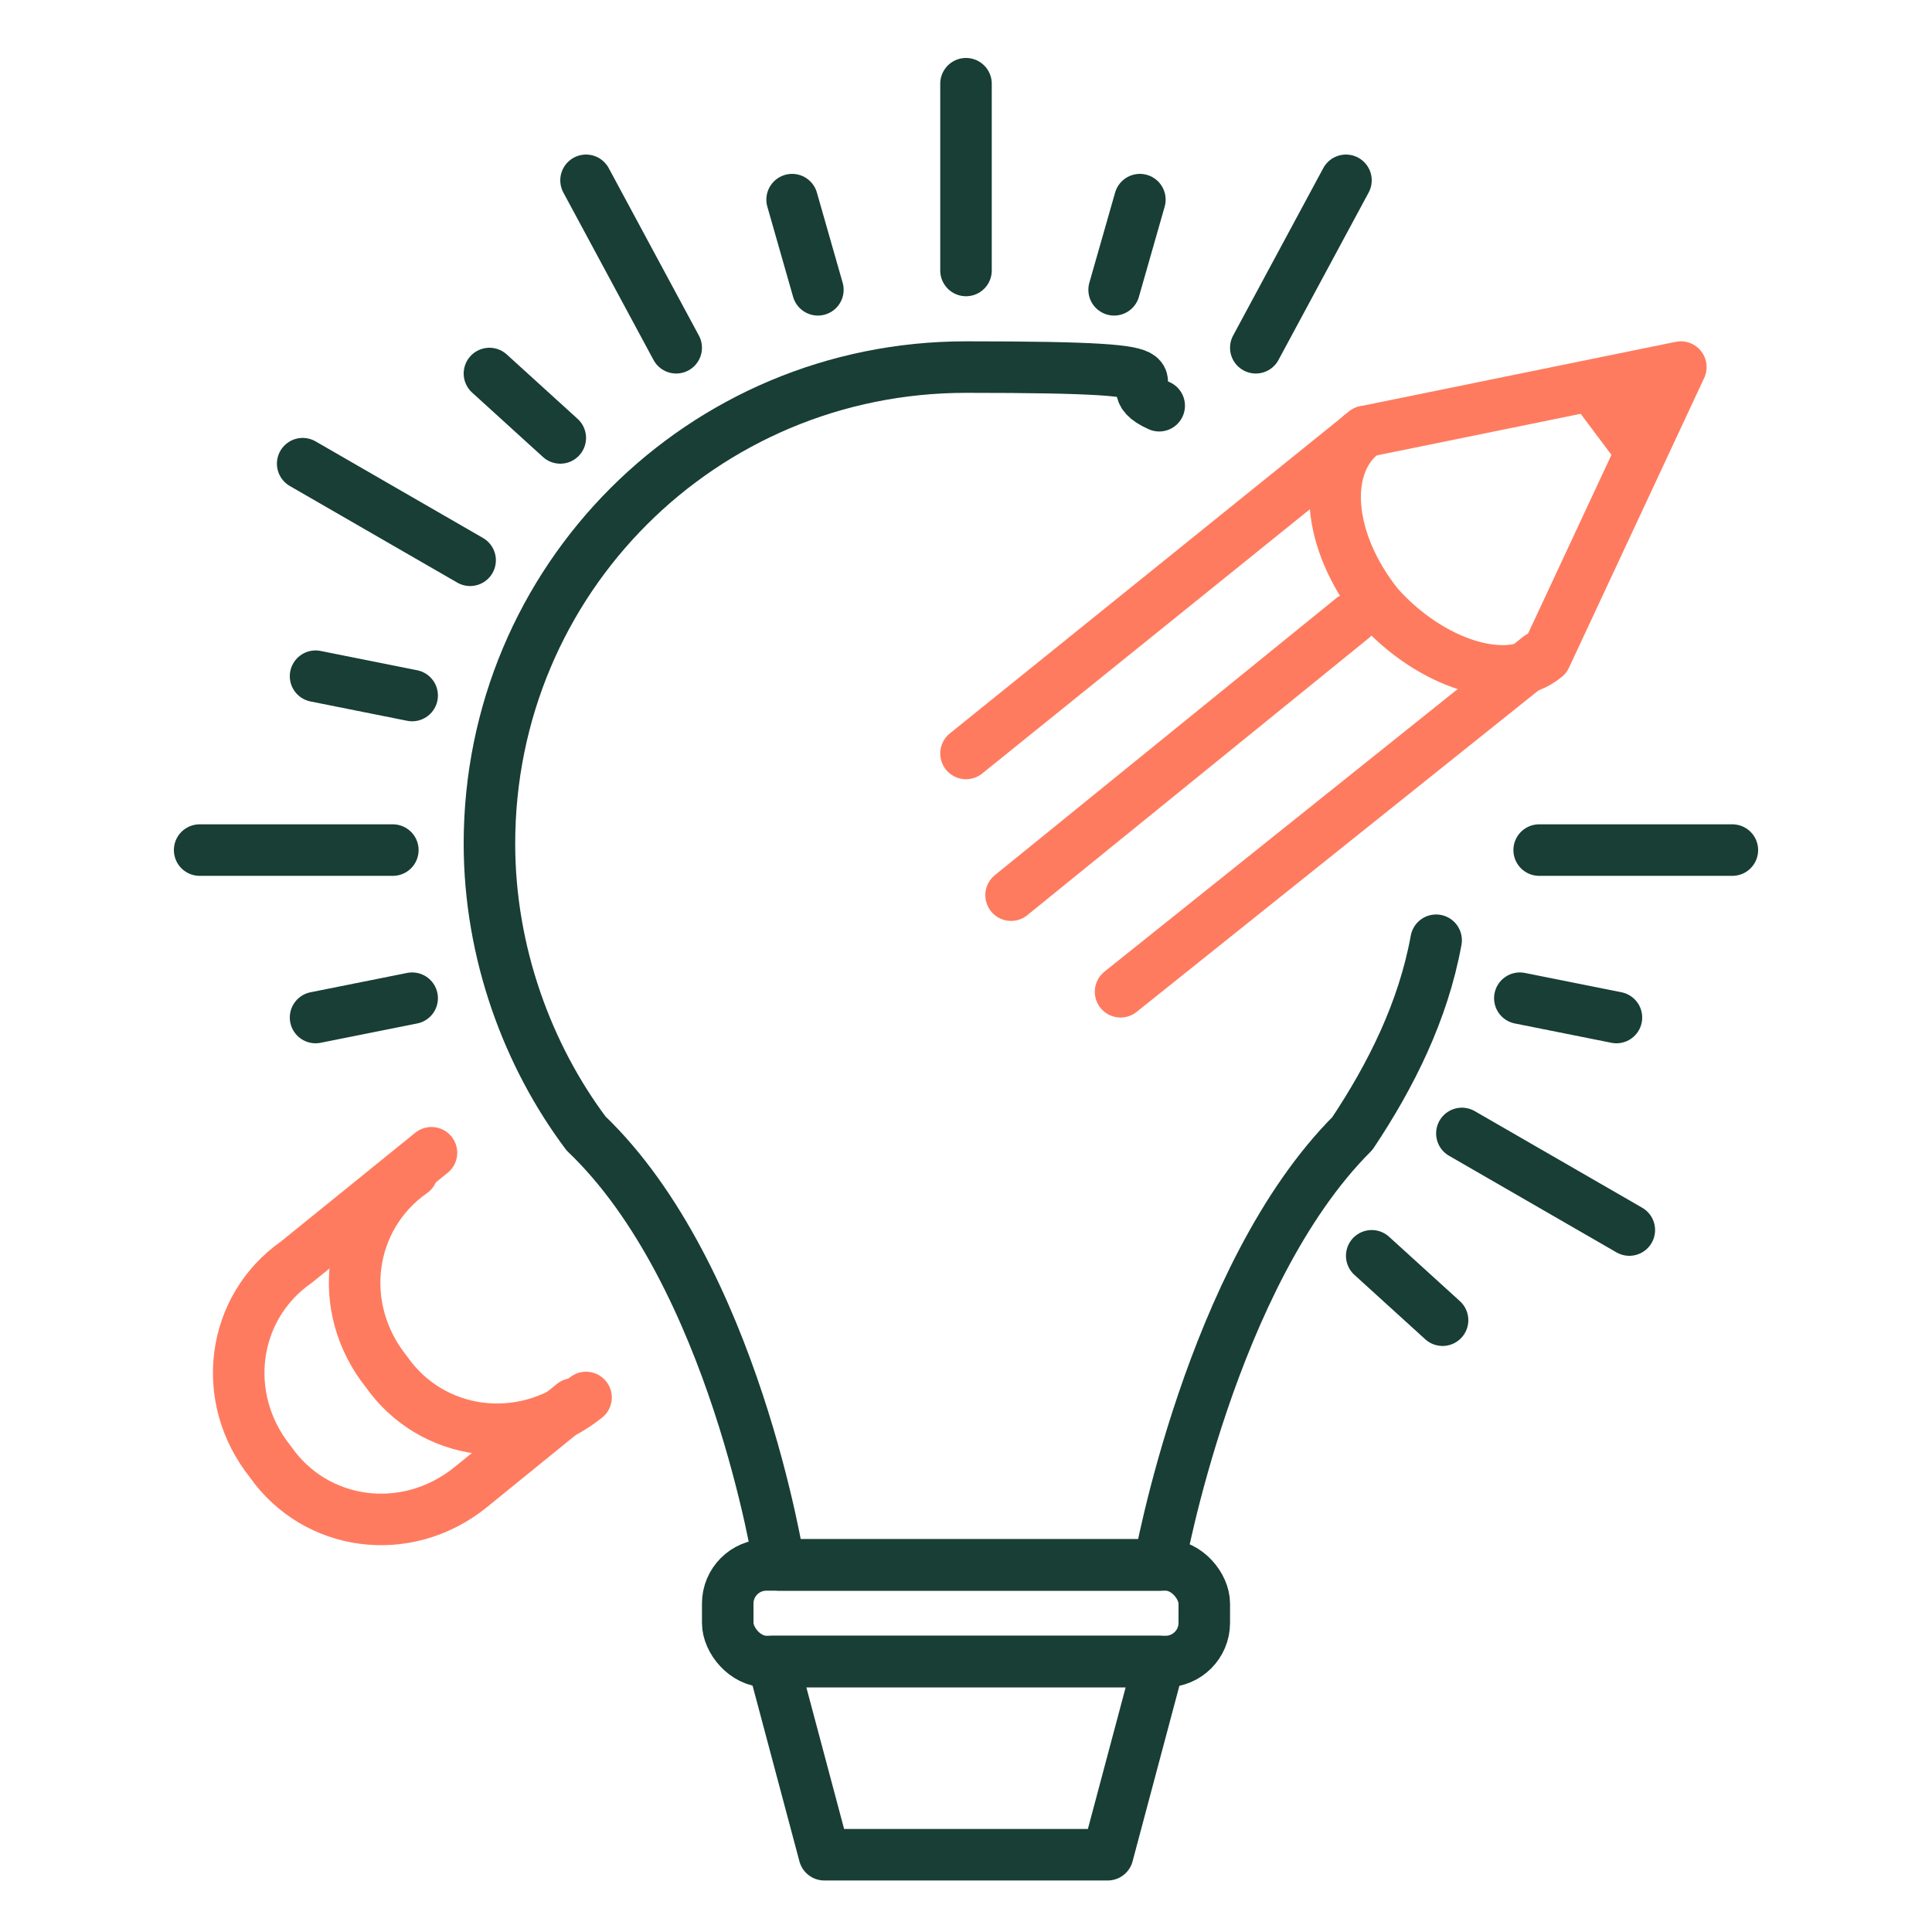 <svg viewBox="0 0 30 30" version="1.1" height="10.6mm" width="10.6mm" xmlns="http://www.w3.org/2000/svg" id="Capa_1">
  
  <defs>
    <style>
      .st0 {
        stroke: #ff7b5f;
      }

      .st0, .st1 {
        fill: none;
        stroke-linecap: round;
        stroke-linejoin: round;
        stroke-width: .8px;
      }

      .st1 {
        stroke: #183e36;
      }
    </style>
  </defs>
  <path d="M22.3,14.6c-.2,1.1-.7,2.1-1.3,3h0c-2.2,2.2-3,6.7-3,6.7h-5.9s-.7-4.5-3-6.7h0c-.9-1.2-1.5-2.8-1.5-4.5,0-4.1,3.3-7.4,7.4-7.4s2.1.2,3,.6" class="st1"></path>
  <rect ry=".6" rx=".6" height="1.5" width="7.4" y="24.3" x="11.3" class="st1"></rect>
  <polygon points="17.2 28.8 12.8 28.8 12 25.8 18 25.8 17.2 28.8" class="st1"></polygon>
  <line y2="1.3" x2="15" y1="4.2" x1="15" class="st1"></line>
  <line y2="2.8" x2="20.9" y1="5.4" x1="19.5" class="st1"></line>
  <line y2="2.8" x2="9.1" y1="5.4" x1="10.5" class="st1"></line>
  <line y2="7.2" x2="4.7" y1="8.7" x1="7.3" class="st1"></line>
  <line y2="13.2" x2="3.1" y1="13.2" x1="6.1" class="st1"></line>
  <line y2="19.1" x2="25.3" y1="17.6" x1="22.7" class="st1"></line>
  <line y2="13.2" x2="26.9" y1="13.2" x1="23.9" class="st1"></line>
  <line y2="4.5" x2="12.7" y1="3.1" x1="12.3" class="st1"></line>
  <line y2="6.8" x2="8.7" y1="5.8" x1="7.6" class="st1"></line>
  <line y2="10.8" x2="6.4" y1="10.5" x1="4.9" class="st1"></line>
  <line y2="15.5" x2="6.4" y1="15.8" x1="4.9" class="st1"></line>
  <line y2="19.5" x2="21.3" y1="20.5" x1="22.4" class="st1"></line>
  <line y2="15.5" x2="23.6" y1="15.8" x1="25.1" class="st1"></line>
  <line y2="4.5" x2="17.3" y1="3.1" x1="17.7" class="st1"></line>
  <g>
    <path d="M8.9,21.8l-1.6,1.3c-1,.8-2.4.6-3.1-.4h0c-.8-1-.6-2.4.4-3.1l2.1-1.7" class="st0"></path>
    <line y2="15.4" x2="17.4" y1="10.2" x1="23.9" class="st0"></line>
    <line y2="13.9" x2="15.7" y1="9.6" x1="21" class="st0"></line>
    <line y2="6.7" x2="21.2" y1="11.7" x1="15" class="st0"></line>
    <path d="M9.1,21.7c-1,.8-2.4.6-3.1-.4h0c-.8-1-.6-2.4.4-3.1" class="st0"></path>
    <path d="M21.2,6.7l4.9-1-2.1,4.5c-.6.5-1.8.1-2.6-.8h0c-.8-1-.9-2.2-.2-2.7" class="st0"></path>
    <line y2="6.1" x2="24.8" y1="6.9" x1="25.4" class="st0"></line>
  </g>
</svg>